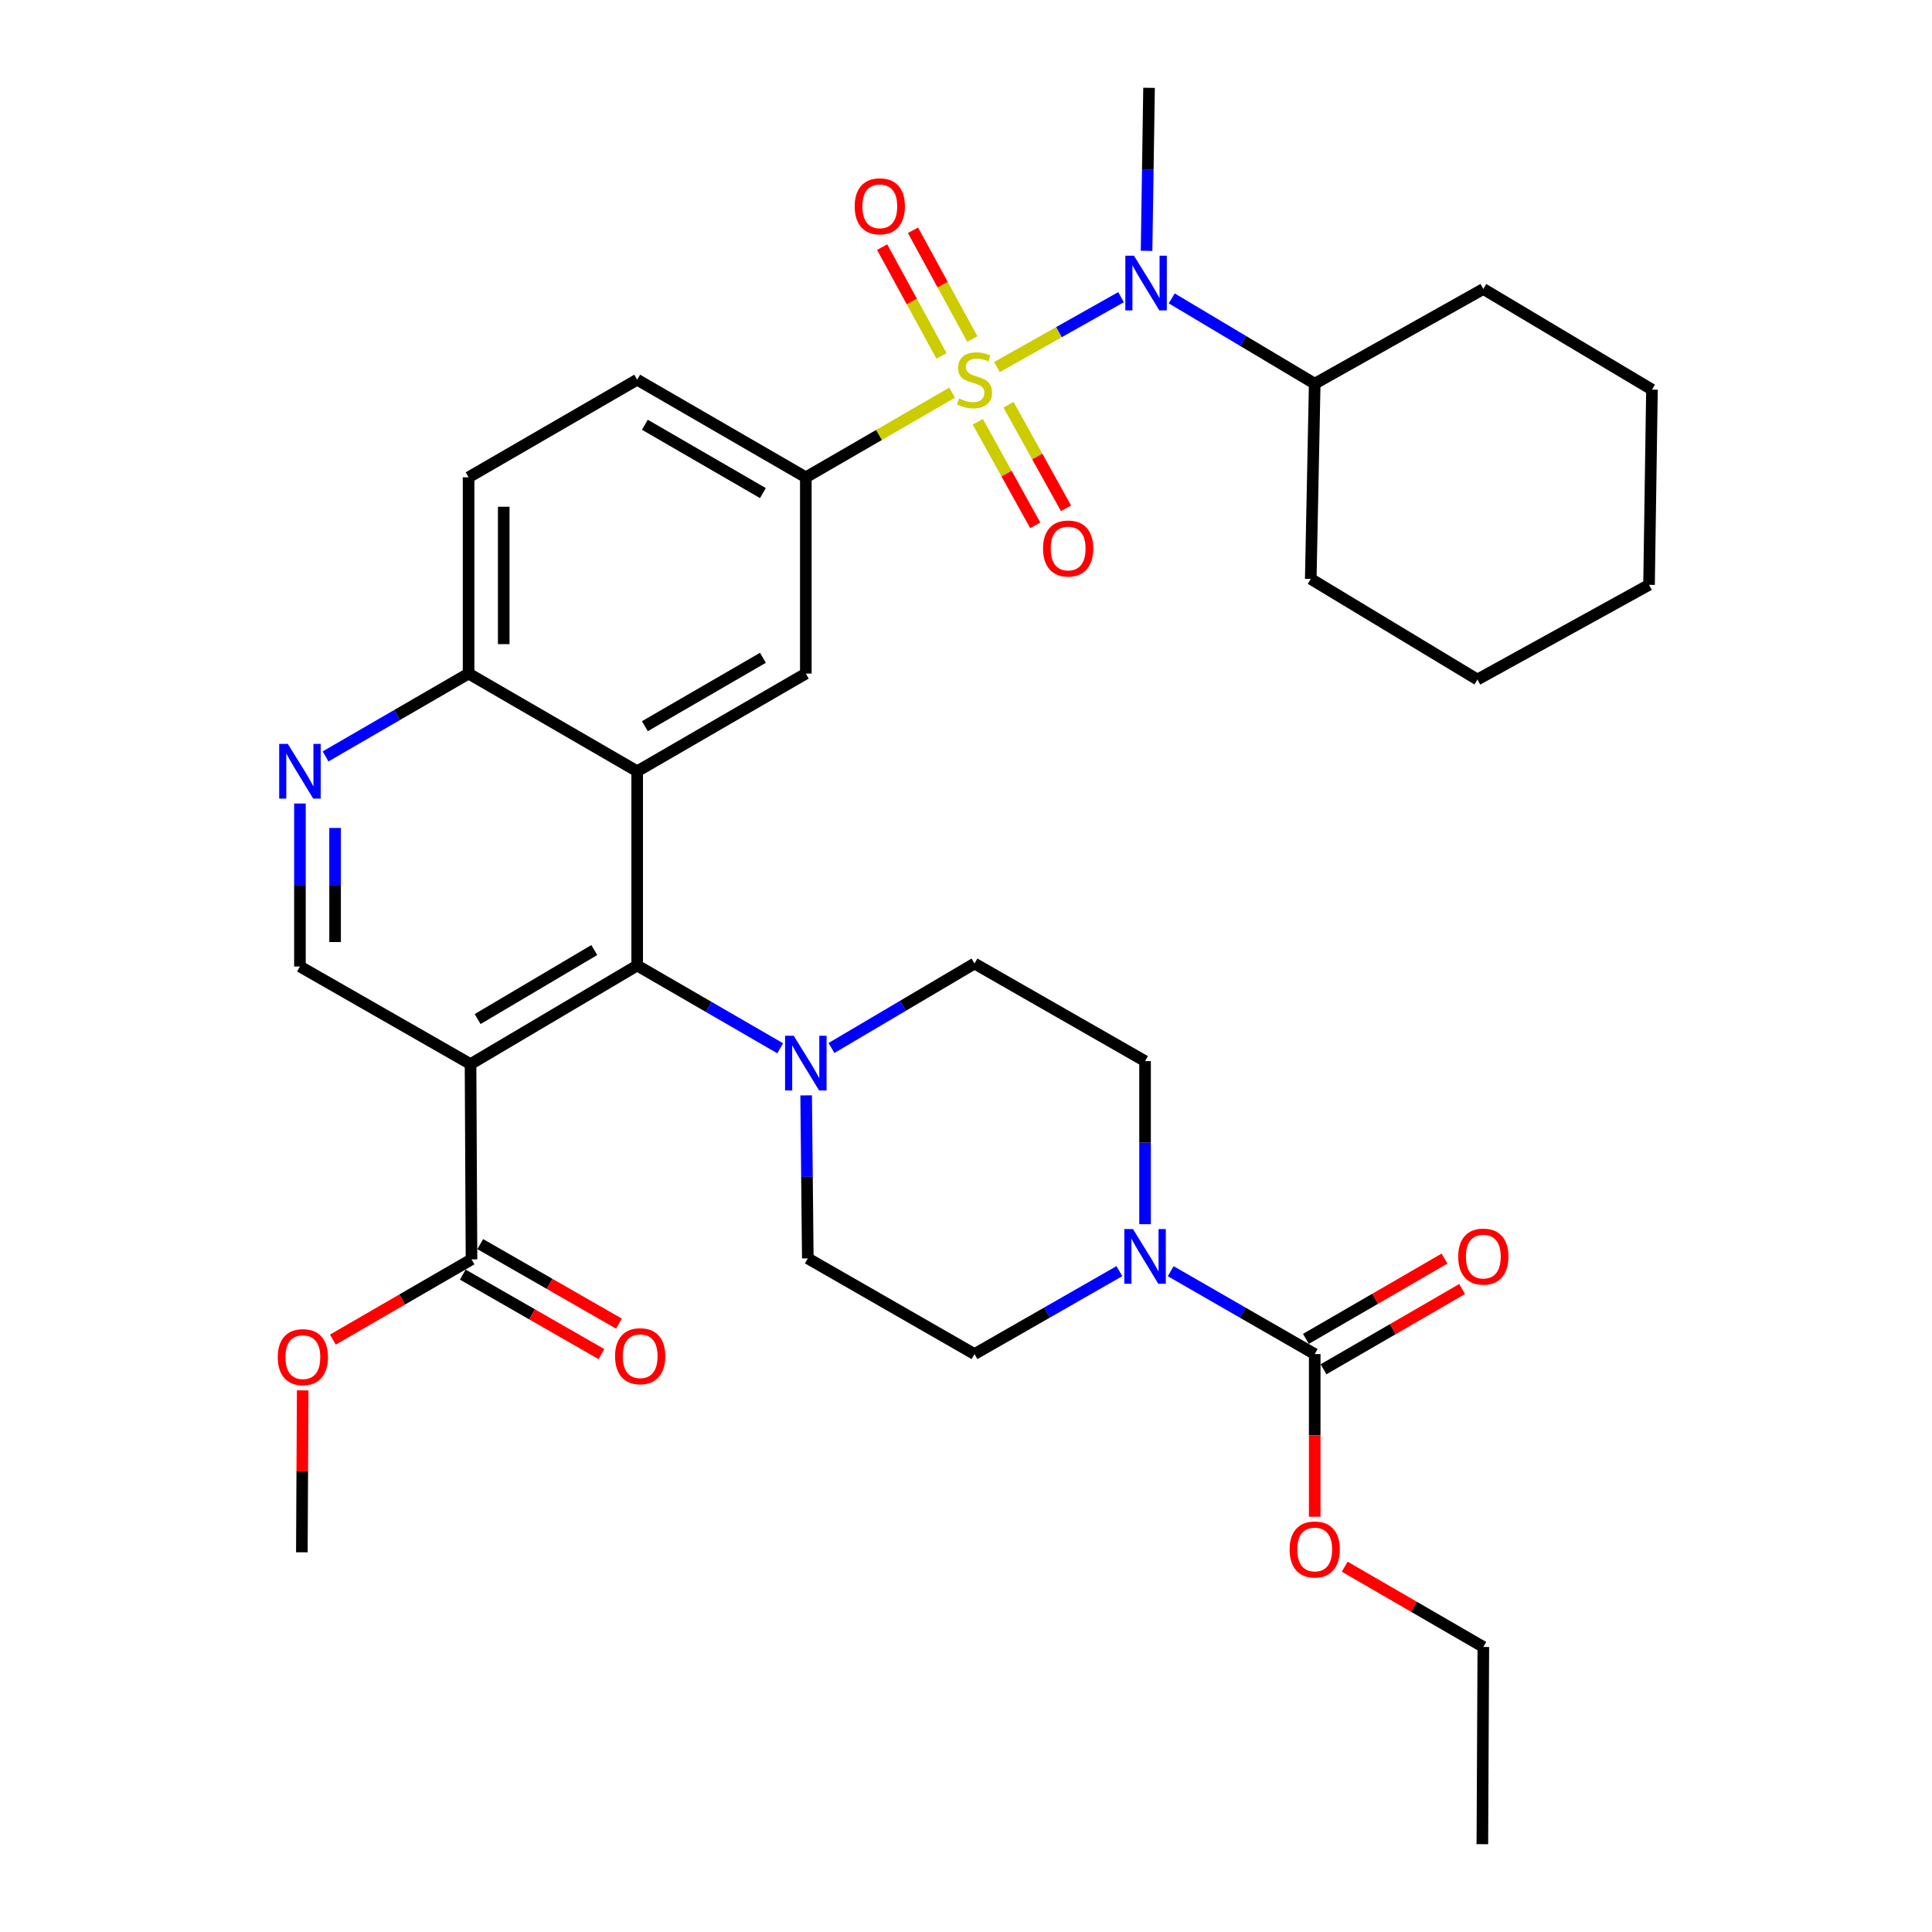 <?xml version='1.0' encoding='iso-8859-1'?>
<svg version='1.1' baseProfile='full'
              xmlns='http://www.w3.org/2000/svg'
                      xmlns:rdkit='http://www.rdkit.org/xml'
                      xmlns:xlink='http://www.w3.org/1999/xlink'
                  xml:space='preserve'
width='1000px' height='1000px' viewBox='0 0 1000 1000'>
<!-- END OF HEADER -->
<rect style='opacity:1.0;fill:#FFFFFF;stroke:none' width='1000' height='1000' x='0' y='0'> </rect>
<path class='bond-3' d='M 492.801,203.246 L 454.948,225.153' style='fill:none;fill-rule:evenodd;stroke:#CCCC00;stroke-width:6px;stroke-linecap:butt;stroke-linejoin:miter;stroke-opacity:1' />
<path class='bond-3' d='M 454.948,225.153 L 417.094,247.059' style='fill:none;fill-rule:evenodd;stroke:#000000;stroke-width:6px;stroke-linecap:butt;stroke-linejoin:miter;stroke-opacity:1' />
<path class='bond-4' d='M 516.031,189.983 L 548.142,171.899' style='fill:none;fill-rule:evenodd;stroke:#CCCC00;stroke-width:6px;stroke-linecap:butt;stroke-linejoin:miter;stroke-opacity:1' />
<path class='bond-4' d='M 548.142,171.899 L 580.253,153.815' style='fill:none;fill-rule:evenodd;stroke:#0000FF;stroke-width:6px;stroke-linecap:butt;stroke-linejoin:miter;stroke-opacity:1' />
<path class='bond-13' d='M 506.097,218.323 L 520.976,245.125' style='fill:none;fill-rule:evenodd;stroke:#CCCC00;stroke-width:6px;stroke-linecap:butt;stroke-linejoin:miter;stroke-opacity:1' />
<path class='bond-13' d='M 520.976,245.125 L 535.855,271.926' style='fill:none;fill-rule:evenodd;stroke:#FF0000;stroke-width:6px;stroke-linecap:butt;stroke-linejoin:miter;stroke-opacity:1' />
<path class='bond-13' d='M 522.003,209.493 L 536.883,236.294' style='fill:none;fill-rule:evenodd;stroke:#CCCC00;stroke-width:6px;stroke-linecap:butt;stroke-linejoin:miter;stroke-opacity:1' />
<path class='bond-13' d='M 536.883,236.294 L 551.762,263.096' style='fill:none;fill-rule:evenodd;stroke:#FF0000;stroke-width:6px;stroke-linecap:butt;stroke-linejoin:miter;stroke-opacity:1' />
<path class='bond-14' d='M 503.286,175.496 L 487.922,147.344' style='fill:none;fill-rule:evenodd;stroke:#CCCC00;stroke-width:6px;stroke-linecap:butt;stroke-linejoin:miter;stroke-opacity:1' />
<path class='bond-14' d='M 487.922,147.344 L 472.559,119.192' style='fill:none;fill-rule:evenodd;stroke:#FF0000;stroke-width:6px;stroke-linecap:butt;stroke-linejoin:miter;stroke-opacity:1' />
<path class='bond-14' d='M 487.316,184.211 L 471.952,156.059' style='fill:none;fill-rule:evenodd;stroke:#CCCC00;stroke-width:6px;stroke-linecap:butt;stroke-linejoin:miter;stroke-opacity:1' />
<path class='bond-14' d='M 471.952,156.059 L 456.589,127.907' style='fill:none;fill-rule:evenodd;stroke:#FF0000;stroke-width:6px;stroke-linecap:butt;stroke-linejoin:miter;stroke-opacity:1' />
<path class='bond-0' d='M 329.806,399.208 L 417.094,348.64' style='fill:none;fill-rule:evenodd;stroke:#000000;stroke-width:6px;stroke-linecap:butt;stroke-linejoin:miter;stroke-opacity:1' />
<path class='bond-0' d='M 333.779,375.88 L 394.881,340.482' style='fill:none;fill-rule:evenodd;stroke:#000000;stroke-width:6px;stroke-linecap:butt;stroke-linejoin:miter;stroke-opacity:1' />
<path class='bond-1' d='M 329.806,399.208 L 329.806,499.747' style='fill:none;fill-rule:evenodd;stroke:#000000;stroke-width:6px;stroke-linecap:butt;stroke-linejoin:miter;stroke-opacity:1' />
<path class='bond-35' d='M 329.806,399.208 L 242.537,348.64' style='fill:none;fill-rule:evenodd;stroke:#000000;stroke-width:6px;stroke-linecap:butt;stroke-linejoin:miter;stroke-opacity:1' />
<path class='bond-2' d='M 329.806,499.747 L 243.548,550.78' style='fill:none;fill-rule:evenodd;stroke:#000000;stroke-width:6px;stroke-linecap:butt;stroke-linejoin:miter;stroke-opacity:1' />
<path class='bond-2' d='M 307.603,491.744 L 247.223,527.467' style='fill:none;fill-rule:evenodd;stroke:#000000;stroke-width:6px;stroke-linecap:butt;stroke-linejoin:miter;stroke-opacity:1' />
<path class='bond-5' d='M 329.806,499.747 L 366.819,521.173' style='fill:none;fill-rule:evenodd;stroke:#000000;stroke-width:6px;stroke-linecap:butt;stroke-linejoin:miter;stroke-opacity:1' />
<path class='bond-5' d='M 366.819,521.173 L 403.833,542.598' style='fill:none;fill-rule:evenodd;stroke:#0000FF;stroke-width:6px;stroke-linecap:butt;stroke-linejoin:miter;stroke-opacity:1' />
<path class='bond-9' d='M 243.548,550.78 L 244.053,651.845' style='fill:none;fill-rule:evenodd;stroke:#000000;stroke-width:6px;stroke-linecap:butt;stroke-linejoin:miter;stroke-opacity:1' />
<path class='bond-37' d='M 243.548,550.78 L 155.249,500.253' style='fill:none;fill-rule:evenodd;stroke:#000000;stroke-width:6px;stroke-linecap:butt;stroke-linejoin:miter;stroke-opacity:1' />
<path class='bond-8' d='M 417.094,247.059 L 417.094,348.64' style='fill:none;fill-rule:evenodd;stroke:#000000;stroke-width:6px;stroke-linecap:butt;stroke-linejoin:miter;stroke-opacity:1' />
<path class='bond-20' d='M 417.094,247.059 L 329.806,196.532' style='fill:none;fill-rule:evenodd;stroke:#000000;stroke-width:6px;stroke-linecap:butt;stroke-linejoin:miter;stroke-opacity:1' />
<path class='bond-20' d='M 394.886,255.226 L 333.784,219.857' style='fill:none;fill-rule:evenodd;stroke:#000000;stroke-width:6px;stroke-linecap:butt;stroke-linejoin:miter;stroke-opacity:1' />
<path class='bond-22' d='M 606.489,154.443 L 643.493,176.518' style='fill:none;fill-rule:evenodd;stroke:#0000FF;stroke-width:6px;stroke-linecap:butt;stroke-linejoin:miter;stroke-opacity:1' />
<path class='bond-22' d='M 643.493,176.518 L 680.496,198.594' style='fill:none;fill-rule:evenodd;stroke:#000000;stroke-width:6px;stroke-linecap:butt;stroke-linejoin:miter;stroke-opacity:1' />
<path class='bond-26' d='M 593.461,129.833 L 594.103,87.644' style='fill:none;fill-rule:evenodd;stroke:#0000FF;stroke-width:6px;stroke-linecap:butt;stroke-linejoin:miter;stroke-opacity:1' />
<path class='bond-26' d='M 594.103,87.644 L 594.744,45.455' style='fill:none;fill-rule:evenodd;stroke:#000000;stroke-width:6px;stroke-linecap:butt;stroke-linejoin:miter;stroke-opacity:1' />
<path class='bond-17' d='M 430.369,542.437 L 467.386,520.582' style='fill:none;fill-rule:evenodd;stroke:#0000FF;stroke-width:6px;stroke-linecap:butt;stroke-linejoin:miter;stroke-opacity:1' />
<path class='bond-17' d='M 467.386,520.582 L 504.403,498.726' style='fill:none;fill-rule:evenodd;stroke:#000000;stroke-width:6px;stroke-linecap:butt;stroke-linejoin:miter;stroke-opacity:1' />
<path class='bond-18' d='M 417.263,566.962 L 417.689,609.151' style='fill:none;fill-rule:evenodd;stroke:#0000FF;stroke-width:6px;stroke-linecap:butt;stroke-linejoin:miter;stroke-opacity:1' />
<path class='bond-18' d='M 417.689,609.151 L 418.115,651.34' style='fill:none;fill-rule:evenodd;stroke:#000000;stroke-width:6px;stroke-linecap:butt;stroke-linejoin:miter;stroke-opacity:1' />
<path class='bond-6' d='M 579.399,657.933 L 541.901,679.4' style='fill:none;fill-rule:evenodd;stroke:#0000FF;stroke-width:6px;stroke-linecap:butt;stroke-linejoin:miter;stroke-opacity:1' />
<path class='bond-6' d='M 541.901,679.4 L 504.403,700.867' style='fill:none;fill-rule:evenodd;stroke:#000000;stroke-width:6px;stroke-linecap:butt;stroke-linejoin:miter;stroke-opacity:1' />
<path class='bond-7' d='M 605.955,657.968 L 643.226,679.417' style='fill:none;fill-rule:evenodd;stroke:#0000FF;stroke-width:6px;stroke-linecap:butt;stroke-linejoin:miter;stroke-opacity:1' />
<path class='bond-7' d='M 643.226,679.417 L 680.496,700.867' style='fill:none;fill-rule:evenodd;stroke:#000000;stroke-width:6px;stroke-linecap:butt;stroke-linejoin:miter;stroke-opacity:1' />
<path class='bond-38' d='M 592.682,633.642 L 592.682,591.443' style='fill:none;fill-rule:evenodd;stroke:#0000FF;stroke-width:6px;stroke-linecap:butt;stroke-linejoin:miter;stroke-opacity:1' />
<path class='bond-38' d='M 592.682,591.443 L 592.682,549.244' style='fill:none;fill-rule:evenodd;stroke:#000000;stroke-width:6px;stroke-linecap:butt;stroke-linejoin:miter;stroke-opacity:1' />
<path class='bond-19' d='M 685.055,708.739 L 720.929,687.964' style='fill:none;fill-rule:evenodd;stroke:#000000;stroke-width:6px;stroke-linecap:butt;stroke-linejoin:miter;stroke-opacity:1' />
<path class='bond-19' d='M 720.929,687.964 L 756.802,667.19' style='fill:none;fill-rule:evenodd;stroke:#FF0000;stroke-width:6px;stroke-linecap:butt;stroke-linejoin:miter;stroke-opacity:1' />
<path class='bond-19' d='M 675.938,692.995 L 711.811,672.22' style='fill:none;fill-rule:evenodd;stroke:#000000;stroke-width:6px;stroke-linecap:butt;stroke-linejoin:miter;stroke-opacity:1' />
<path class='bond-19' d='M 711.811,672.22 L 747.685,651.446' style='fill:none;fill-rule:evenodd;stroke:#FF0000;stroke-width:6px;stroke-linecap:butt;stroke-linejoin:miter;stroke-opacity:1' />
<path class='bond-24' d='M 680.496,700.867 L 680.496,742.971' style='fill:none;fill-rule:evenodd;stroke:#000000;stroke-width:6px;stroke-linecap:butt;stroke-linejoin:miter;stroke-opacity:1' />
<path class='bond-24' d='M 680.496,742.971 L 680.496,785.075' style='fill:none;fill-rule:evenodd;stroke:#FF0000;stroke-width:6px;stroke-linecap:butt;stroke-linejoin:miter;stroke-opacity:1' />
<path class='bond-21' d='M 239.529,659.737 L 275.421,680.312' style='fill:none;fill-rule:evenodd;stroke:#000000;stroke-width:6px;stroke-linecap:butt;stroke-linejoin:miter;stroke-opacity:1' />
<path class='bond-21' d='M 275.421,680.312 L 311.313,700.886' style='fill:none;fill-rule:evenodd;stroke:#FF0000;stroke-width:6px;stroke-linecap:butt;stroke-linejoin:miter;stroke-opacity:1' />
<path class='bond-21' d='M 248.577,643.953 L 284.469,664.527' style='fill:none;fill-rule:evenodd;stroke:#000000;stroke-width:6px;stroke-linecap:butt;stroke-linejoin:miter;stroke-opacity:1' />
<path class='bond-21' d='M 284.469,664.527 L 320.361,685.102' style='fill:none;fill-rule:evenodd;stroke:#FF0000;stroke-width:6px;stroke-linecap:butt;stroke-linejoin:miter;stroke-opacity:1' />
<path class='bond-25' d='M 244.053,651.845 L 208.17,672.617' style='fill:none;fill-rule:evenodd;stroke:#000000;stroke-width:6px;stroke-linecap:butt;stroke-linejoin:miter;stroke-opacity:1' />
<path class='bond-25' d='M 208.17,672.617 L 172.286,693.388' style='fill:none;fill-rule:evenodd;stroke:#FF0000;stroke-width:6px;stroke-linecap:butt;stroke-linejoin:miter;stroke-opacity:1' />
<path class='bond-10' d='M 168.511,391.525 L 205.524,370.082' style='fill:none;fill-rule:evenodd;stroke:#0000FF;stroke-width:6px;stroke-linecap:butt;stroke-linejoin:miter;stroke-opacity:1' />
<path class='bond-10' d='M 205.524,370.082 L 242.537,348.64' style='fill:none;fill-rule:evenodd;stroke:#000000;stroke-width:6px;stroke-linecap:butt;stroke-linejoin:miter;stroke-opacity:1' />
<path class='bond-11' d='M 155.249,415.894 L 155.249,458.073' style='fill:none;fill-rule:evenodd;stroke:#0000FF;stroke-width:6px;stroke-linecap:butt;stroke-linejoin:miter;stroke-opacity:1' />
<path class='bond-11' d='M 155.249,458.073 L 155.249,500.253' style='fill:none;fill-rule:evenodd;stroke:#000000;stroke-width:6px;stroke-linecap:butt;stroke-linejoin:miter;stroke-opacity:1' />
<path class='bond-11' d='M 173.442,428.548 L 173.442,458.073' style='fill:none;fill-rule:evenodd;stroke:#0000FF;stroke-width:6px;stroke-linecap:butt;stroke-linejoin:miter;stroke-opacity:1' />
<path class='bond-11' d='M 173.442,458.073 L 173.442,487.599' style='fill:none;fill-rule:evenodd;stroke:#000000;stroke-width:6px;stroke-linecap:butt;stroke-linejoin:miter;stroke-opacity:1' />
<path class='bond-12' d='M 242.537,348.64 L 242.537,247.059' style='fill:none;fill-rule:evenodd;stroke:#000000;stroke-width:6px;stroke-linecap:butt;stroke-linejoin:miter;stroke-opacity:1' />
<path class='bond-12' d='M 260.731,333.403 L 260.731,262.296' style='fill:none;fill-rule:evenodd;stroke:#000000;stroke-width:6px;stroke-linecap:butt;stroke-linejoin:miter;stroke-opacity:1' />
<path class='bond-15' d='M 592.682,549.244 L 504.403,498.726' style='fill:none;fill-rule:evenodd;stroke:#000000;stroke-width:6px;stroke-linecap:butt;stroke-linejoin:miter;stroke-opacity:1' />
<path class='bond-16' d='M 504.403,700.867 L 418.115,651.34' style='fill:none;fill-rule:evenodd;stroke:#000000;stroke-width:6px;stroke-linecap:butt;stroke-linejoin:miter;stroke-opacity:1' />
<path class='bond-23' d='M 329.806,196.532 L 242.537,247.059' style='fill:none;fill-rule:evenodd;stroke:#000000;stroke-width:6px;stroke-linecap:butt;stroke-linejoin:miter;stroke-opacity:1' />
<path class='bond-27' d='M 680.496,198.594 L 678.445,299.639' style='fill:none;fill-rule:evenodd;stroke:#000000;stroke-width:6px;stroke-linecap:butt;stroke-linejoin:miter;stroke-opacity:1' />
<path class='bond-28' d='M 680.496,198.594 L 767.765,149.582' style='fill:none;fill-rule:evenodd;stroke:#000000;stroke-width:6px;stroke-linecap:butt;stroke-linejoin:miter;stroke-opacity:1' />
<path class='bond-29' d='M 696.017,810.91 L 731.891,831.685' style='fill:none;fill-rule:evenodd;stroke:#FF0000;stroke-width:6px;stroke-linecap:butt;stroke-linejoin:miter;stroke-opacity:1' />
<path class='bond-29' d='M 731.891,831.685 L 767.765,852.459' style='fill:none;fill-rule:evenodd;stroke:#000000;stroke-width:6px;stroke-linecap:butt;stroke-linejoin:miter;stroke-opacity:1' />
<path class='bond-30' d='M 156.675,719.66 L 156.457,761.564' style='fill:none;fill-rule:evenodd;stroke:#FF0000;stroke-width:6px;stroke-linecap:butt;stroke-linejoin:miter;stroke-opacity:1' />
<path class='bond-30' d='M 156.457,761.564 L 156.239,803.468' style='fill:none;fill-rule:evenodd;stroke:#000000;stroke-width:6px;stroke-linecap:butt;stroke-linejoin:miter;stroke-opacity:1' />
<path class='bond-33' d='M 678.445,299.639 L 764.712,351.723' style='fill:none;fill-rule:evenodd;stroke:#000000;stroke-width:6px;stroke-linecap:butt;stroke-linejoin:miter;stroke-opacity:1' />
<path class='bond-32' d='M 767.765,149.582 L 855.053,201.656' style='fill:none;fill-rule:evenodd;stroke:#000000;stroke-width:6px;stroke-linecap:butt;stroke-linejoin:miter;stroke-opacity:1' />
<path class='bond-31' d='M 767.765,852.459 L 767.269,954.545' style='fill:none;fill-rule:evenodd;stroke:#000000;stroke-width:6px;stroke-linecap:butt;stroke-linejoin:miter;stroke-opacity:1' />
<path class='bond-34' d='M 855.053,201.656 L 853.537,302.711' style='fill:none;fill-rule:evenodd;stroke:#000000;stroke-width:6px;stroke-linecap:butt;stroke-linejoin:miter;stroke-opacity:1' />
<path class='bond-36' d='M 764.712,351.723 L 853.537,302.711' style='fill:none;fill-rule:evenodd;stroke:#000000;stroke-width:6px;stroke-linecap:butt;stroke-linejoin:miter;stroke-opacity:1' />
<path  class='atom-0' d='M 496.403 206.252
Q 496.723 206.372, 498.043 206.932
Q 499.363 207.492, 500.803 207.852
Q 502.283 208.172, 503.723 208.172
Q 506.403 208.172, 507.963 206.892
Q 509.523 205.572, 509.523 203.292
Q 509.523 201.732, 508.723 200.772
Q 507.963 199.812, 506.763 199.292
Q 505.563 198.772, 503.563 198.172
Q 501.043 197.412, 499.523 196.692
Q 498.043 195.972, 496.963 194.452
Q 495.923 192.932, 495.923 190.372
Q 495.923 186.812, 498.323 184.612
Q 500.763 182.412, 505.563 182.412
Q 508.843 182.412, 512.563 183.972
L 511.643 187.052
Q 508.243 185.652, 505.683 185.652
Q 502.923 185.652, 501.403 186.812
Q 499.883 187.932, 499.923 189.892
Q 499.923 191.412, 500.683 192.332
Q 501.483 193.252, 502.603 193.772
Q 503.763 194.292, 505.683 194.892
Q 508.243 195.692, 509.763 196.492
Q 511.283 197.292, 512.363 198.932
Q 513.483 200.532, 513.483 203.292
Q 513.483 207.212, 510.843 209.332
Q 508.243 211.412, 503.883 211.412
Q 501.363 211.412, 499.443 210.852
Q 497.563 210.332, 495.323 209.412
L 496.403 206.252
' fill='#CCCC00'/>
<path  class='atom-5' d='M 586.948 132.36
L 596.228 147.36
Q 597.148 148.84, 598.628 151.52
Q 600.108 154.2, 600.188 154.36
L 600.188 132.36
L 603.948 132.36
L 603.948 160.68
L 600.068 160.68
L 590.108 144.28
Q 588.948 142.36, 587.708 140.16
Q 586.508 137.96, 586.148 137.28
L 586.148 160.68
L 582.468 160.68
L 582.468 132.36
L 586.948 132.36
' fill='#0000FF'/>
<path  class='atom-6' d='M 410.834 536.115
L 420.114 551.115
Q 421.034 552.595, 422.514 555.275
Q 423.994 557.955, 424.074 558.115
L 424.074 536.115
L 427.834 536.115
L 427.834 564.435
L 423.954 564.435
L 413.994 548.035
Q 412.834 546.115, 411.594 543.915
Q 410.394 541.715, 410.034 541.035
L 410.034 564.435
L 406.354 564.435
L 406.354 536.115
L 410.834 536.115
' fill='#0000FF'/>
<path  class='atom-7' d='M 586.422 636.169
L 595.702 651.169
Q 596.622 652.649, 598.102 655.329
Q 599.582 658.009, 599.662 658.169
L 599.662 636.169
L 603.422 636.169
L 603.422 664.489
L 599.542 664.489
L 589.582 648.089
Q 588.422 646.169, 587.182 643.969
Q 585.982 641.769, 585.622 641.089
L 585.622 664.489
L 581.942 664.489
L 581.942 636.169
L 586.422 636.169
' fill='#0000FF'/>
<path  class='atom-11' d='M 148.989 385.048
L 158.269 400.048
Q 159.189 401.528, 160.669 404.208
Q 162.149 406.888, 162.229 407.048
L 162.229 385.048
L 165.989 385.048
L 165.989 413.368
L 162.109 413.368
L 152.149 396.968
Q 150.989 395.048, 149.749 392.848
Q 148.549 390.648, 148.189 389.968
L 148.189 413.368
L 144.509 413.368
L 144.509 385.048
L 148.989 385.048
' fill='#0000FF'/>
<path  class='atom-14' d='M 539.869 283.91
Q 539.869 277.11, 543.229 273.31
Q 546.589 269.51, 552.869 269.51
Q 559.149 269.51, 562.509 273.31
Q 565.869 277.11, 565.869 283.91
Q 565.869 290.79, 562.469 294.71
Q 559.069 298.59, 552.869 298.59
Q 546.629 298.59, 543.229 294.71
Q 539.869 290.83, 539.869 283.91
M 552.869 295.39
Q 557.189 295.39, 559.509 292.51
Q 561.869 289.59, 561.869 283.91
Q 561.869 278.35, 559.509 275.55
Q 557.189 272.71, 552.869 272.71
Q 548.549 272.71, 546.189 275.51
Q 543.869 278.31, 543.869 283.91
Q 543.869 289.63, 546.189 292.51
Q 548.549 295.39, 552.869 295.39
' fill='#FF0000'/>
<path  class='atom-15' d='M 442.382 106.786
Q 442.382 99.986, 445.742 96.186
Q 449.102 92.386, 455.382 92.386
Q 461.662 92.386, 465.022 96.186
Q 468.382 99.986, 468.382 106.786
Q 468.382 113.666, 464.982 117.586
Q 461.582 121.466, 455.382 121.466
Q 449.142 121.466, 445.742 117.586
Q 442.382 113.706, 442.382 106.786
M 455.382 118.266
Q 459.702 118.266, 462.022 115.386
Q 464.382 112.466, 464.382 106.786
Q 464.382 101.226, 462.022 98.426
Q 459.702 95.586, 455.382 95.586
Q 451.062 95.586, 448.702 98.386
Q 446.382 101.186, 446.382 106.786
Q 446.382 112.506, 448.702 115.386
Q 451.062 118.266, 455.382 118.266
' fill='#FF0000'/>
<path  class='atom-20' d='M 754.765 650.409
Q 754.765 643.609, 758.125 639.809
Q 761.485 636.009, 767.765 636.009
Q 774.045 636.009, 777.405 639.809
Q 780.765 643.609, 780.765 650.409
Q 780.765 657.289, 777.365 661.209
Q 773.965 665.089, 767.765 665.089
Q 761.525 665.089, 758.125 661.209
Q 754.765 657.329, 754.765 650.409
M 767.765 661.889
Q 772.085 661.889, 774.405 659.009
Q 776.765 656.089, 776.765 650.409
Q 776.765 644.849, 774.405 642.049
Q 772.085 639.209, 767.765 639.209
Q 763.445 639.209, 761.085 642.009
Q 758.765 644.809, 758.765 650.409
Q 758.765 656.129, 761.085 659.009
Q 763.445 661.889, 767.765 661.889
' fill='#FF0000'/>
<path  class='atom-22' d='M 318.352 701.968
Q 318.352 695.168, 321.712 691.368
Q 325.072 687.568, 331.352 687.568
Q 337.632 687.568, 340.992 691.368
Q 344.352 695.168, 344.352 701.968
Q 344.352 708.848, 340.952 712.768
Q 337.552 716.648, 331.352 716.648
Q 325.112 716.648, 321.712 712.768
Q 318.352 708.888, 318.352 701.968
M 331.352 713.448
Q 335.672 713.448, 337.992 710.568
Q 340.352 707.648, 340.352 701.968
Q 340.352 696.408, 337.992 693.608
Q 335.672 690.768, 331.352 690.768
Q 327.032 690.768, 324.672 693.568
Q 322.352 696.368, 322.352 701.968
Q 322.352 707.688, 324.672 710.568
Q 327.032 713.448, 331.352 713.448
' fill='#FF0000'/>
<path  class='atom-25' d='M 667.496 802.002
Q 667.496 795.202, 670.856 791.402
Q 674.216 787.602, 680.496 787.602
Q 686.776 787.602, 690.136 791.402
Q 693.496 795.202, 693.496 802.002
Q 693.496 808.882, 690.096 812.802
Q 686.696 816.682, 680.496 816.682
Q 674.256 816.682, 670.856 812.802
Q 667.496 808.922, 667.496 802.002
M 680.496 813.482
Q 684.816 813.482, 687.136 810.602
Q 689.496 807.682, 689.496 802.002
Q 689.496 796.442, 687.136 793.642
Q 684.816 790.802, 680.496 790.802
Q 676.176 790.802, 673.816 793.602
Q 671.496 796.402, 671.496 802.002
Q 671.496 807.722, 673.816 810.602
Q 676.176 813.482, 680.496 813.482
' fill='#FF0000'/>
<path  class='atom-26' d='M 143.765 702.453
Q 143.765 695.653, 147.125 691.853
Q 150.485 688.053, 156.765 688.053
Q 163.045 688.053, 166.405 691.853
Q 169.765 695.653, 169.765 702.453
Q 169.765 709.333, 166.365 713.253
Q 162.965 717.133, 156.765 717.133
Q 150.525 717.133, 147.125 713.253
Q 143.765 709.373, 143.765 702.453
M 156.765 713.933
Q 161.085 713.933, 163.405 711.053
Q 165.765 708.133, 165.765 702.453
Q 165.765 696.893, 163.405 694.093
Q 161.085 691.253, 156.765 691.253
Q 152.445 691.253, 150.085 694.053
Q 147.765 696.853, 147.765 702.453
Q 147.765 708.173, 150.085 711.053
Q 152.445 713.933, 156.765 713.933
' fill='#FF0000'/>
</svg>
